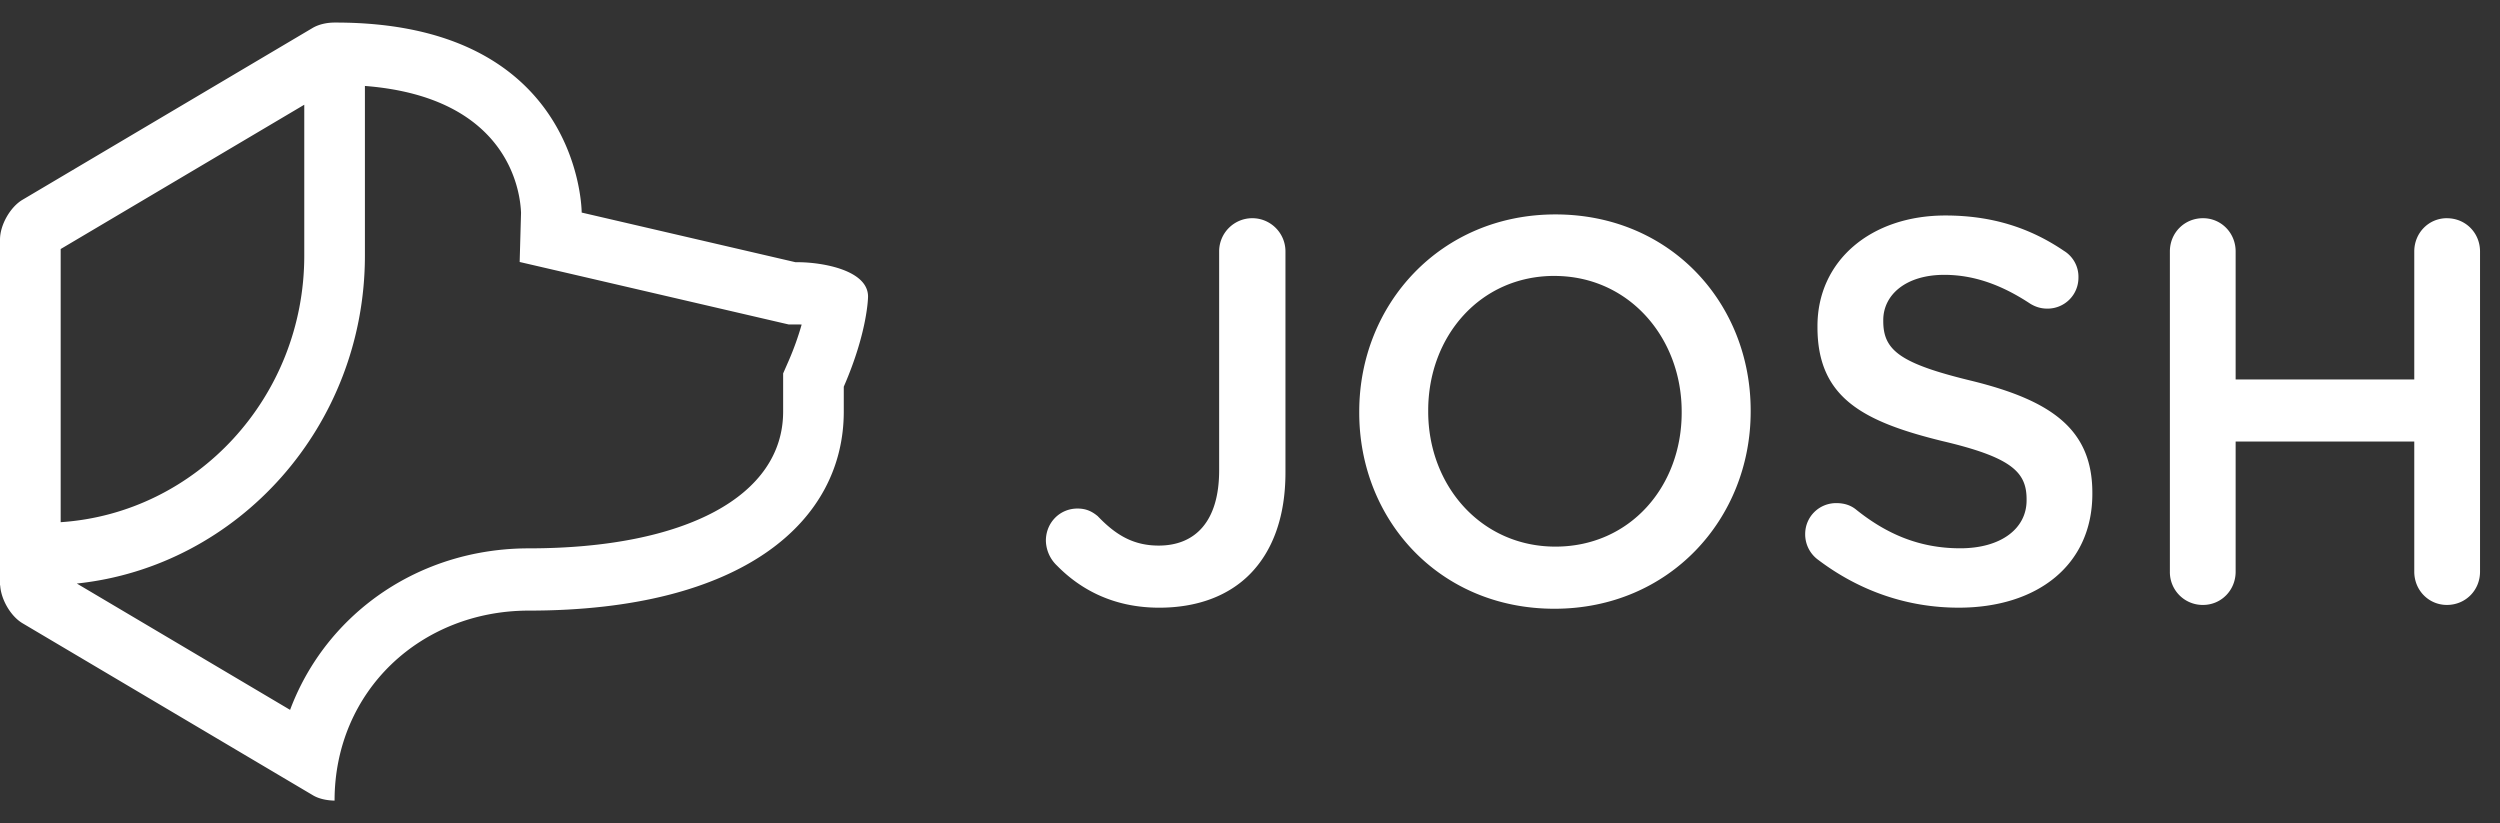 <svg xmlns="http://www.w3.org/2000/svg" xmlns:xlink="http://www.w3.org/1999/xlink" width="82" height="27"><rect width="100%" height="100%" fill="#333333" stroke="none"/><defs><path id="1rp1yzqfwa" d="M11.014.74c7.822 0 8.058 5.86 8.065 6.215v.017L26.09 8.6h.06c.845 0 2.322.266 2.322 1.128 0 0-.005 1.138-.796 2.955v.817c0 3.603-3.306 6.528-10.332 6.528-1.76 0-3.351.653-4.505 1.76-1.153 1.109-1.865 2.67-1.865 4.472-.263-.005-.527-.061-.725-.184L.736 20.441c-.385-.23-.703-.776-.73-1.243H0V7.86c0-.48.334-1.067.736-1.306L10.25.919c.198-.118.462-.179.725-.179zm.955 2.079v5.565c0 5.587-4.148 10.197-9.449 10.756l6.995 4.144a8.043 8.043 0 0 1 1.965-2.986c1.553-1.49 3.635-2.312 5.864-2.312 5.146 0 8.343-1.719 8.343-4.486v-1.252l.174-.397a9.43 9.43 0 0 0 .433-1.205 2.307 2.307 0 0 0-.144-.004h-.282l-.217-.05-7.01-1.629-1.596-.37.045-1.611c-.024-.697-.4-3.794-5.121-4.163zm39.05 4.214c3.772 0 6.403 2.912 6.403 6.431v.036c0 3.52-2.666 6.467-6.437 6.467-3.772 0-6.402-2.912-6.402-6.431V13.5c0-3.52 2.665-6.467 6.436-6.467zm-9.943.124c.595 0 1.087.483 1.087 1.09v7.254c0 1.483-.438 2.59-1.158 3.323-.719.732-1.754 1.108-2.982 1.108-1.49 0-2.578-.59-3.35-1.376a1.161 1.161 0 0 1-.368-.822c0-.59.456-1.054 1.035-1.054.28 0 .473.09.666.25.596.625 1.175.965 2 .965 1.192 0 1.982-.786 1.982-2.466V8.247c0-.607.491-1.09 1.088-1.09zm22.73-.089c1.543 0 2.788.411 3.893 1.161a.996.996 0 0 1 .474.876c0 .571-.456 1.018-1.017 1.018-.21 0-.386-.054-.562-.16-.947-.626-1.86-.948-2.823-.948-1.264 0-2 .661-2 1.484v.035c0 .965.561 1.394 2.93 1.965 2.595.644 3.928 1.59 3.928 3.663v.036c0 2.34-1.807 3.734-4.385 3.734-1.666 0-3.245-.537-4.613-1.573a1.034 1.034 0 0 1-.421-.84c0-.57.456-1.017 1.017-1.017.298 0 .491.089.632.196 1.017.822 2.104 1.286 3.437 1.286 1.333 0 2.176-.643 2.176-1.572v-.036c0-.893-.491-1.376-2.772-1.911-2.613-.644-4.087-1.43-4.087-3.734v-.036c0-2.144 1.754-3.627 4.193-3.627zm16.452.09c.614 0 1.087.482 1.087 1.09v10.504c0 .608-.473 1.09-1.087 1.09-.597 0-1.07-.482-1.07-1.09v-4.27h-5.859v4.27c0 .608-.473 1.09-1.07 1.09a1.076 1.076 0 0 1-1.087-1.09V8.247c0-.607.473-1.09 1.087-1.09.597 0 1.07.483 1.07 1.09v4.199h5.859V8.247c0-.607.473-1.09 1.07-1.09zM50.985 9.05c-2.439 0-4.14 1.984-4.14 4.413v.036c0 2.43 1.736 4.43 4.174 4.43 2.439 0 4.14-1.965 4.14-4.394V13.5c0-2.43-1.736-4.449-4.174-4.449zM9.98 3.435 1.99 8.168v8.96c4.453-.296 7.99-4.099 7.99-8.744V3.435z"></path></defs><use fill="#fff" xlink:href="#1rp1yzqfwa" fill-rule="evenodd"></use></svg>